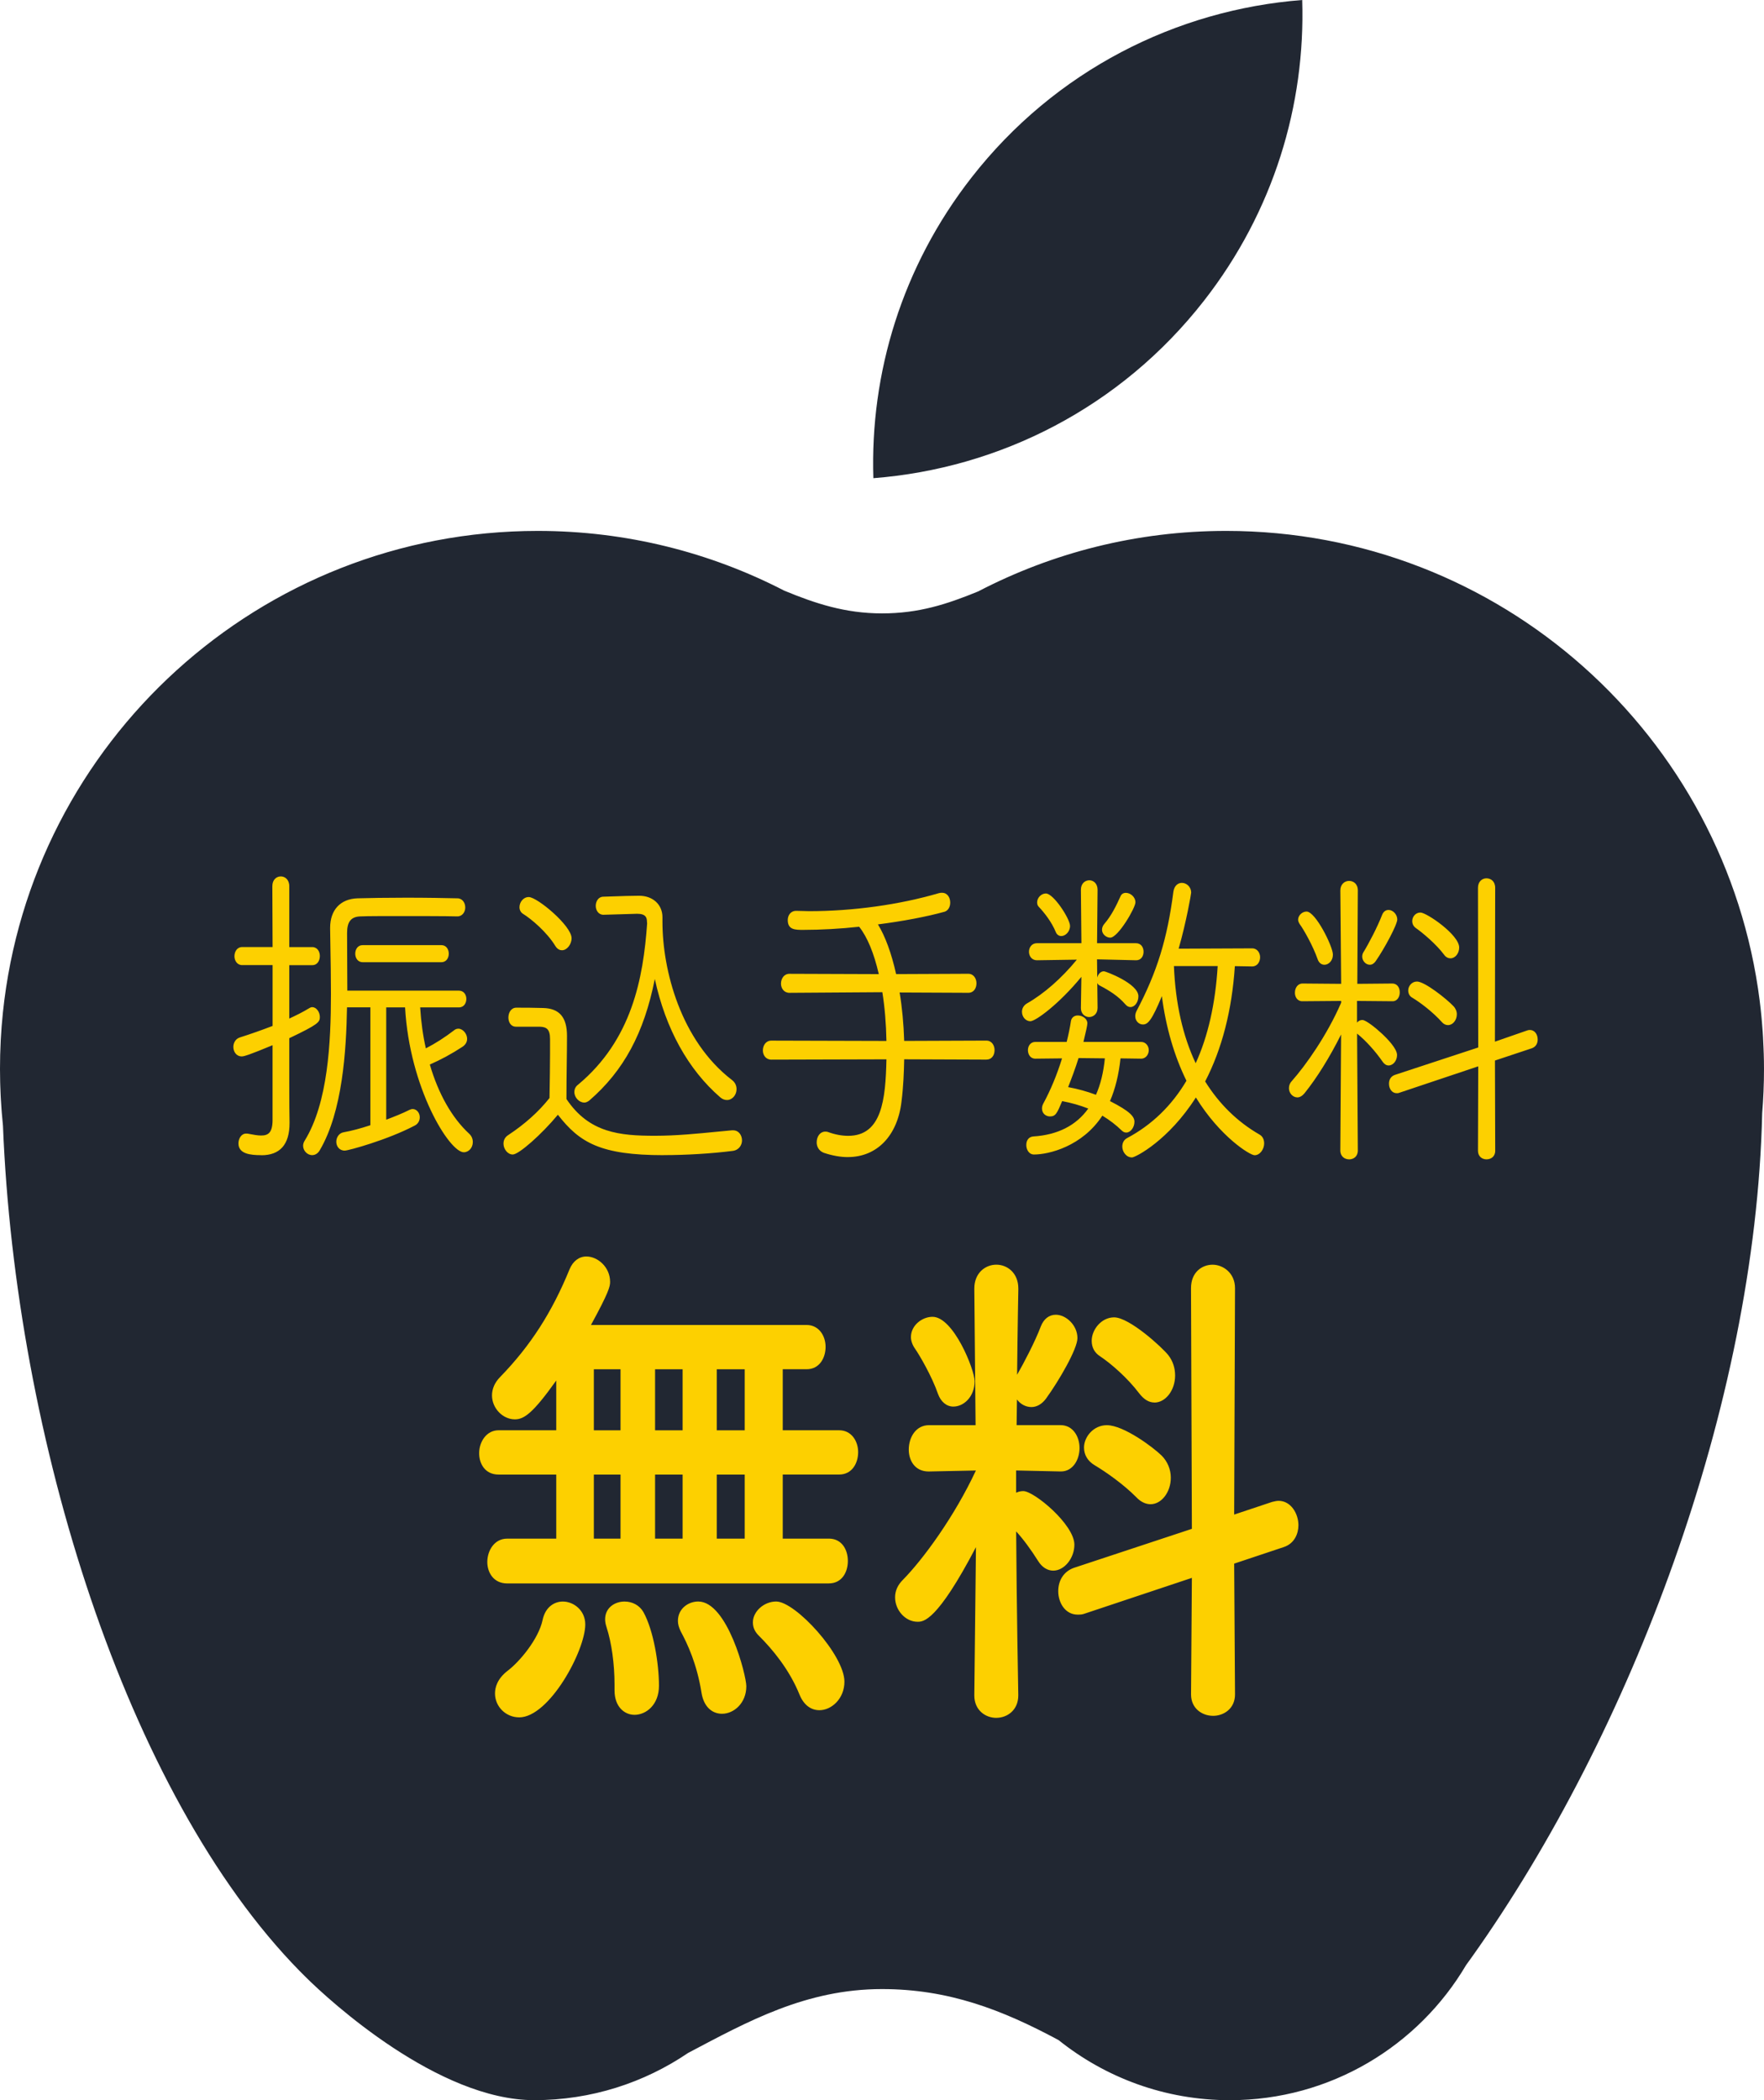 <?xml version="1.0" encoding="UTF-8"?>
<svg id="_レイヤー_2" data-name="レイヤー 2" xmlns="http://www.w3.org/2000/svg" viewBox="0 0 612.24 728.63">
  <defs>
    <style>
      .cls-1 {
        fill: #fdd000;
      }

      .cls-2 {
        fill: #212732;
      }
    </style>
  </defs>
  <g id="_レイヤー_1-2" data-name="レイヤー 1">
    <g>
      <g>
        <path class="cls-2" d="M417.89,104.31c24.15-30.94,35.23-67.92,34.07-104.31-43.62,3.38-85.73,24.38-114.77,61.59-24.15,30.94-35.23,67.92-34.07,104.31,43.62-3.38,85.73-24.38,114.77-61.59Z"/>
        <path class="cls-2" d="M612.14,365.36c-.02-.56-.04-1.11-.06-1.66-.05-1.29-.11-2.58-.18-3.87-.04-.61-.07-1.21-.11-1.81-.09-1.3-.19-2.6-.31-3.9-.05-.52-.09-1.03-.14-1.55-.17-1.77-.36-3.54-.59-5.3v-.04h0c-11.61-91.94-90.09-163.04-185.18-163.04-31.04,0-60.31,7.59-86.06,20.99-10.94,4.48-20.66,7.63-33.4,7.63s-23.17-3.44-33.94-7.9c-25.62-13.23-54.7-20.72-85.52-20.72-96.51,0-175.91,73.24-185.65,167.18h0c-.33,3.17-.58,6.36-.75,9.58v.1c-.08,1.46-.13,2.93-.17,4.4,0,.17-.01.33-.02.5-.04,1.63-.06,3.26-.06,4.9,0,1.53.02,3.06.06,4.58.01.45.03.9.04,1.35.03,1.1.08,2.2.13,3.29.02.48.05.96.08,1.44.06,1.13.14,2.25.22,3.37.03.4.06.79.09,1.19.12,1.5.26,3,.41,4.49,4.31,108.21,42.74,231.88,102.98,293.26.63.64,1.87,1.87,1.87,1.87,8.71,8.71,46.28,42.93,79.54,42.93,19.79,0,38.17-6.05,53.4-16.38,20.61-10.87,40.89-22.16,67.3-22.16,23.11,0,41.7,7.17,61.3,17.71,16.29,13.03,36.93,20.84,59.41,20.84,34.94,0,65.47-18.84,82.03-46.9.69-.96,1.39-1.91,2.07-2.87,54.97-77.34,98.36-191.01,100.68-292.63.21-2.53.36-5.07.47-7.63,0-.13,0-.27.01-.4.04-1.14.08-2.28.11-3.42.03-1.3.04-2.6.04-3.9,0-1.84-.03-3.66-.09-5.49v-.03Z"/>
      </g>
      <g>
        <g>
          <path class="cls-1" d="M95.09,361.87c-8.07,3.36-10.42,4.14-11.17,4.14-1.6,0-2.44-1.34-2.44-2.8,0-1.12.56-2.35,1.88-2.8,4.22-1.34,7.98-2.69,11.73-4.14v-21.94h-11.08c-1.41,0-2.16-1.34-2.16-2.57,0-1.34.75-2.69,2.16-2.69h11.08l-.09-21.61c0-2.02,1.22-2.91,2.44-2.91s2.44.9,2.44,2.91v21.61h8.45c1.5,0,2.16,1.34,2.16,2.58,0,1.34-.66,2.69-2.16,2.69h-8.45v19.82c2.63-1.23,5.26-2.46,7.79-4.03.19-.11.47-.22.66-.22,1.13,0,2.16,1.46,2.16,2.91s0,2.02-10.61,7.05v15.67c0,1.79,0,9.74.09,13.77v.34c0,6.16-2.25,10.64-9.29,10.64-4.98,0-7.42-.9-7.42-3.58,0-1.46.84-2.91,2.16-2.91h.38c1.78.34,3.47.67,4.79.67,2.82,0,4.41-1.23,4.51-5.6v-27ZM129.07,348.99h-9.11c-.28,17.91-2.07,37.39-9.39,49.82-.56,1.01-1.41,1.46-2.16,1.46-1.41,0-2.72-1.23-2.72-2.8,0-.45.19-1.01.47-1.46,7.89-12.76,9.2-32.91,9.2-51.16,0-8.17-.19-16.01-.28-22.73v-.22c0-5.26,2.72-9.52,9.01-9.74,3.85-.11,10.33-.22,16.99-.22s13.42.11,17.65.22c1.5,0,2.25,1.34,2.25,2.69,0,1.23-.75,2.58-2.25,2.58-4.22-.11-12.67-.11-20.28-.11-5.63,0-10.7,0-13.33.11-3.94.11-5.16,2.57-5.16,6.27,0,5.93.09,12.99.09,20.49h39.24c1.41,0,2.07,1.23,2.07,2.35,0,1.23-.66,2.46-2.07,2.46h-13.99c.28,5.04.94,10.3,2.16,15.45,3.57-1.79,6.95-3.92,10.61-6.72.28-.22.66-.34,1.03-.34,1.22,0,2.53,1.46,2.53,3.02,0,.78-.38,1.68-1.41,2.35-3.75,2.46-7.7,4.59-11.64,6.27,2.72,9.52,7.23,18.47,13.89,24.63.84.78,1.13,1.68,1.13,2.58,0,1.57-1.13,3.02-2.63,3.02-4.6,0-18.49-22.28-19.9-50.27h-7.51v40.19c3.29-1.23,6.38-2.46,8.82-3.69.28-.11.56-.22.84-.22,1.13,0,1.97,1.12,1.97,2.35,0,.9-.38,1.9-1.5,2.46-9.39,4.93-22.81,8.62-24.03,8.62-1.6,0-2.44-1.23-2.44-2.58,0-1.23.75-2.58,2.16-2.8,2.53-.45,6.01-1.34,9.67-2.58v-41.76h.02ZM125.88,333.32c-1.41,0-2.07-1.23-2.07-2.46s.66-2.46,2.07-2.46h27.32c1.41,0,2.07,1.23,2.07,2.46s-.66,2.46-2.07,2.46h-27.32Z"/>
          <path class="cls-1" d="M108.42,400.77c-1.75,0-3.22-1.51-3.22-3.3,0-.53.2-1.18.54-1.72,8.09-13.09,9.12-34.08,9.12-50.9,0-5.88-.1-11.7-.19-16.83-.04-2.04-.07-4.01-.09-5.89v-.23c0-6.2,3.55-10.03,9.49-10.24,3.73-.11,10.15-.22,17.01-.22s13.57.12,17.66.22c1.79,0,2.74,1.6,2.74,3.19,0,1.49-.96,3.08-2.75,3.08-4.23-.11-12.75-.11-20.28-.11-5.74,0-10.69,0-13.31.11-3.29.09-4.68,1.82-4.68,5.77,0,2.79.02,5.83.04,9.05.02,3.47.05,7.14.05,10.94h38.74c1.68,0,2.57,1.43,2.57,2.85s-.8,2.96-2.57,2.96h-13.46c.31,5.04.97,9.82,1.97,14.21,3.38-1.74,6.56-3.78,9.96-6.38.35-.28.83-.44,1.34-.44,1.53,0,3.03,1.75,3.03,3.52,0,.64-.21,1.84-1.64,2.77-3.68,2.41-7.48,4.47-11.31,6.14,2.98,10.21,7.69,18.49,13.63,23.98.86.79,1.29,1.78,1.29,2.94,0,1.94-1.4,3.52-3.13,3.52-5,0-18.82-22.25-20.38-50.27h-6.54v38.97c2.59-.98,5.69-2.2,8.1-3.42.35-.14.7-.28,1.07-.28,1.36,0,2.47,1.28,2.47,2.85,0,1.29-.65,2.35-1.78,2.91-9.47,4.97-23.01,8.67-24.25,8.67-1.93,0-2.94-1.55-2.94-3.08,0-1.43.89-3.02,2.58-3.29,2.57-.45,5.93-1.34,9.25-2.44v-40.9h-8.11c-.26,14.98-1.55,36.17-9.45,49.57-.59,1.06-1.56,1.7-2.59,1.7l.02.02ZM141.08,312.43c-6.85,0-13.26.12-16.98.22-5.42.19-8.53,3.56-8.53,9.24v.22c.03,1.87.06,3.84.09,5.88.09,5.14.19,10.96.19,16.84,0,16.95-1.05,38.12-9.27,51.42-.24.38-.39.85-.39,1.19,0,1.22,1.04,2.3,2.22,2.3.66,0,1.3-.45,1.72-1.2,7.87-13.35,9.09-34.69,9.32-49.58v-.49h10.11v42.62l-.34.11c-3.48,1.17-7.03,2.12-9.74,2.59-1.15.18-1.75,1.3-1.75,2.31s.6,2.08,1.94,2.08c1.16,0,14.65-3.76,23.8-8.56,1.08-.54,1.23-1.5,1.23-2.02,0-1-.67-1.85-1.47-1.85-.18,0-.41.09-.65.19-2.62,1.32-5.94,2.61-8.84,3.7l-.68.25v-41.41h8.49l.02.47c1.44,28.57,15.44,49.79,19.4,49.79,1.15,0,2.13-1.16,2.13-2.52,0-.88-.32-1.6-.97-2.21-6.16-5.69-11.01-14.28-14.03-24.86l-.12-.42.41-.17c3.91-1.67,7.8-3.76,11.56-6.23,1.03-.67,1.18-1.5,1.18-1.93,0-1.33-1.14-2.52-2.03-2.52-.28,0-.54.08-.72.23-3.65,2.79-7.05,4.94-10.7,6.77l-.57.28-.15-.62c-1.13-4.78-1.86-10-2.17-15.54l-.03-.53h14.52c1.16,0,1.57-1.06,1.57-1.96,0-.64-.33-1.85-1.57-1.85h-39.74v-.5c0-3.97-.03-7.81-.05-11.43-.02-3.22-.04-6.26-.04-9.06,0-4.45,1.85-6.66,5.65-6.77,2.63-.11,7.59-.11,13.34-.11,7.53,0,16.06,0,20.29.11,1.27,0,1.74-1.24,1.74-2.08,0-1.05-.55-2.19-1.75-2.19-4.09-.11-10.87-.22-17.65-.22v.02ZM90.68,400.77c-3.91,0-7.92-.49-7.92-4.08,0-1.68,1-3.41,2.66-3.41h.38l.43.07c1.63.31,3.17.6,4.36.6,2.41,0,3.92-.85,4.01-5.11v-26.22c-7.83,3.25-9.86,3.89-10.67,3.89-1.93,0-2.94-1.66-2.94-3.3,0-1.16.58-2.72,2.22-3.27,3.87-1.23,7.5-2.51,11.4-4.01v-21.1h-10.58c-1.73,0-2.66-1.58-2.66-3.07,0-1.58.91-3.19,2.66-3.19h10.58l-.09-21.1c0-2.35,1.52-3.41,2.94-3.41s2.94,1.07,2.94,3.41v21.11h7.95c1.83,0,2.66,1.59,2.66,3.08,0,1.59-.82,3.19-2.66,3.19h-7.95v18.53c2.35-1.1,4.75-2.26,7.03-3.67.09-.05.52-.3.92-.3,1.39,0,2.66,1.62,2.66,3.41s-.42,2.52-10.61,7.37v15.36c0,6.37.03,11.13.09,13.76v.35c0,7.39-3.29,11.14-9.79,11.14l-.02-.03ZM85.7,394.26h-.28c-1.02,0-1.66,1.26-1.66,2.42,0,1.85,1.18,3.08,6.92,3.08s8.79-3.32,8.79-10.14v-.34c-.06-2.63-.09-7.39-.09-13.77v-15.99l.29-.13c10.32-4.9,10.32-5.44,10.32-6.6s-.84-2.41-1.66-2.41c-.06,0-.25.06-.4.15-2.55,1.58-5.24,2.84-7.83,4.05l-.71.33v-21.1h8.95c1.22,0,1.66-1.18,1.66-2.19,0-.77-.35-2.08-1.66-2.08h-8.95v-22.11c0-1.78-1.04-2.41-1.94-2.41s-1.94.63-1.94,2.41l.1,22.11h-11.58c-1.09,0-1.66,1.1-1.66,2.19,0,1.01.58,2.07,1.66,2.07h11.58v22.79l-.32.12c-4.04,1.57-7.78,2.89-11.76,4.15-1.12.38-1.53,1.45-1.53,2.32,0,1.14.6,2.3,1.94,2.3.78,0,4.06-1.23,10.98-4.1l.69-.29v27.73c-.09,4.28-1.59,6.1-5.01,6.1-1.28,0-2.86-.3-4.54-.62l-.34-.06-.02.02ZM153.19,333.82h-27.32c-1.76,0-2.57-1.54-2.57-2.96s.8-2.96,2.57-2.96h27.32c1.76,0,2.57,1.54,2.57,2.96s-.8,2.96-2.57,2.96ZM125.88,328.89c-1.16,0-1.57,1.06-1.57,1.96s.41,1.96,1.57,1.96h27.32c1.16,0,1.57-1.06,1.57-1.96s-.41-1.96-1.57-1.96h-27.32Z"/>
        </g>
        <g>
          <path class="cls-1" d="M179.1,355.71c-1.5,0-2.16-1.34-2.16-2.69,0-1.46.75-2.91,2.25-2.91,2.63,0,6.1,0,9.2.11,5.63.11,7.88,3.13,7.88,9.18,0,6.61-.19,13.99-.19,22.05,8.07,12.2,19.24,13.1,31.26,13.1,9.29,0,19.24-1.23,26.75-1.9h.28c1.69,0,2.63,1.46,2.63,3.02,0,1.46-.94,2.91-2.82,3.13-6.1.78-15.02,1.46-23.84,1.46-22.34,0-29.19-4.48-36.7-14.33-5.91,7.28-13.89,14.11-15.68,14.11-1.5,0-2.72-1.68-2.72-3.25,0-1.01.38-1.9,1.41-2.58,5.26-3.47,10.42-7.84,14.55-13.1.09-5.71.19-10.97.19-15.67v-4.93c0-3.58-1.31-4.7-4.04-4.81h-8.26,0ZM193.18,327.94c-3-4.93-8.45-9.52-11.36-11.31-.75-.45-1.03-1.23-1.03-1.9,0-1.46,1.13-3.02,2.72-3.02,2.63,0,14.36,9.63,14.36,13.77,0,1.9-1.41,3.69-2.82,3.69-.66,0-1.31-.34-1.88-1.23h.01ZM209.52,316.86h-.09c-1.41,0-2.16-1.34-2.16-2.58,0-1.34.75-2.69,2.16-2.69,3.66-.11,8.92-.33,12.39-.33,4.69,0,7.6,3.02,7.6,6.94v1.57c0,19.03,7.42,42.32,24.31,55.31,1.03.78,1.41,1.79,1.41,2.8,0,1.68-1.22,3.25-2.82,3.25-.66,0-1.31-.22-1.97-.78-12.58-10.86-19.9-26.53-23.09-43.33-3.29,18.47-9.86,33.03-23.09,44.45-.47.34-.94.56-1.41.56-1.5,0-2.91-1.57-2.91-3.13,0-.78.28-1.57,1.03-2.13,17.93-14.89,22.72-35.15,24.22-56.31,0-.45-.09-.9-.09-1.23-.19-1.68-1.22-2.69-3.75-2.69h-.38l-11.36.34v-.02Z"/>
          <path class="cls-1" d="M230.35,400.77c-21.9,0-29.2-4.33-36.72-14.03-5.63,6.8-13.55,13.8-15.66,13.8-1.84,0-3.22-1.98-3.22-3.75,0-1.28.55-2.29,1.64-2.99,5.78-3.81,10.6-8.14,14.33-12.86l.02-1.2c.08-5.13.17-9.98.17-14.3v-4.93c0-3.5-1.25-4.22-3.56-4.31h-8.24c-1.84,0-2.66-1.6-2.66-3.19,0-1.69.95-3.41,2.75-3.41,2.58,0,6.11,0,9.22.11,5.71.11,8.37,3.19,8.37,9.68,0,3.14-.04,6.46-.09,9.94-.05,3.83-.1,7.79-.1,11.96,7.87,11.79,18.59,12.75,30.76,12.75,7.27,0,14.86-.75,21.56-1.41,1.81-.18,3.54-.35,5.15-.49h.33c2.05,0,3.13,1.77,3.13,3.52,0,1.56-1.02,3.36-3.26,3.63-7.12.91-16.05,1.46-23.9,1.46l-.02.02ZM193.66,385.13l.38.51c9.28,12.17,18.3,14.13,36.31,14.13,7.81,0,16.7-.54,23.78-1.45,1.64-.2,2.38-1.47,2.38-2.64s-.67-2.52-2.13-2.52h-.28c-1.57.14-3.29.31-5.09.49-6.72.66-14.34,1.41-21.66,1.41-12.51,0-23.53-1-31.68-13.32l-.08-.13v-.15c0-4.23.05-8.25.1-12.13.04-3.48.09-6.79.09-9.93,0-5.98-2.21-8.58-7.39-8.68-3.1-.11-6.62-.11-9.19-.11-1.2,0-1.75,1.25-1.75,2.41,0,1.01.43,2.19,1.66,2.19h8.26c3.23.13,4.54,1.67,4.54,5.31v4.93c0,4.33-.08,9.18-.17,14.31l-.03,1.54-.1.13c-3.81,4.85-8.75,9.3-14.67,13.21-.81.53-1.18,1.21-1.18,2.16,0,1.24.99,2.75,2.22,2.75,1.5,0,9.26-6.51,15.29-13.92l.4-.49h-.01ZM202.76,382.52c-1.75,0-3.41-1.77-3.41-3.63,0-1.05.43-1.93,1.23-2.53,18.77-15.59,22.68-37.03,24.02-55.95,0-.19-.03-.41-.05-.61-.02-.21-.04-.41-.04-.58-.12-1.05-.61-2.19-3.25-2.19h-.38l-11.45.34c-1.73,0-2.66-1.58-2.66-3.08,0-1.58.91-3.19,2.66-3.19.94-.03,2-.07,3.12-.1,3.14-.11,6.7-.23,9.27-.23,4.77,0,8.1,3.06,8.1,7.44v1.57c0,16.78,6.32,41.23,24.12,54.91,1.05.79,1.6,1.9,1.6,3.2,0,2.03-1.52,3.75-3.32,3.75-.82,0-1.59-.3-2.3-.9-11.18-9.65-19.01-23.82-22.75-41.1-3.73,18.79-10.81,31.89-22.79,42.22-.65.47-1.21.68-1.73.68v-.02ZM221.25,316.03c2.59,0,4.02,1.05,4.25,3.13,0,.2.02.36.04.53.03.24.05.5.05.76-1.36,19.16-5.32,40.85-24.4,56.7-.57.43-.85,1.01-.85,1.74,0,1.3,1.22,2.63,2.41,2.63.31,0,.68-.15,1.12-.47,12.28-10.6,19.35-24.21,22.89-44.13l.48-2.68.51,2.67c3.46,18.19,11.39,33.08,22.93,43.04.52.45,1.06.66,1.64.66,1.26,0,2.32-1.26,2.32-2.75,0-.98-.41-1.79-1.21-2.4-18.09-13.91-24.51-38.7-24.51-55.7v-1.57c0-3.85-2.85-6.44-7.1-6.44-2.56,0-6.11.12-9.24.23-1.11.04-2.18.08-3.13.1-1.1,0-1.67,1.1-1.67,2.19,0,1.01.58,2.08,1.66,2.08l.09.5v-.5l11.73-.34v.02ZM195.06,329.68c-.63,0-1.54-.25-2.3-1.46h0c-3.02-4.96-8.47-9.47-11.19-11.15-.79-.47-1.27-1.34-1.27-2.33,0-1.7,1.29-3.52,3.22-3.52,2.91,0,14.86,9.94,14.86,14.27,0,2.16-1.61,4.19-3.32,4.19h0ZM193.61,327.68c.42.67.9,1,1.45,1,1.04,0,2.32-1.47,2.32-3.19,0-3.71-11.33-13.27-13.86-13.27-1.31,0-2.22,1.33-2.22,2.52,0,.24.06,1.04.79,1.47,2.81,1.73,8.41,6.37,11.53,11.47h-.01Z"/>
        </g>
        <g>
          <path class="cls-1" d="M313.34,367.02c-.09,4.93-.28,9.96-.94,15.11-1.22,10.41-7.32,18.81-18.12,18.81-2.44,0-5.16-.45-8.17-1.46-1.5-.56-2.16-1.9-2.16-3.13,0-1.68.94-3.25,2.44-3.25.28,0,.56,0,.84.11,2.44.9,4.88,1.34,7.13,1.34,12.11,0,13.52-12.65,13.8-27.54l-40.46.11c-1.6,0-2.44-1.34-2.44-2.69,0-1.46.84-2.91,2.44-2.91l40.46.11c-.09-6.05-.56-12.2-1.5-17.91l-32.67.22c-1.6,0-2.44-1.34-2.44-2.69,0-1.46.84-2.91,2.44-2.91l31.63.11c-1.6-7.17-3.94-13.43-7.23-17.46-7.04.78-13.99,1.12-19.62,1.12-2.82,0-4.88,0-4.88-2.91,0-1.34.75-2.69,2.44-2.69h.09c1.41,0,2.82.11,4.32.11,15.11,0,31.07-2.13,45.25-6.27.38-.11.66-.11.94-.11,1.6,0,2.35,1.46,2.35,2.91,0,1.23-.56,2.35-1.6,2.69-6.01,1.68-14.74,3.36-23.84,4.48,2.72,4.14,5.07,10.41,6.76,18.14l25.44-.11c1.6,0,2.35,1.46,2.35,2.8,0,1.46-.75,2.8-2.35,2.8l-24.41-.11c.94,5.49,1.5,11.42,1.69,17.8l29.01-.11c1.6,0,2.35,1.46,2.35,2.8,0,1.46-.75,2.8-2.35,2.8l-29.01-.11h.02Z"/>
          <path class="cls-1" d="M294.28,401.44c-2.59,0-5.39-.5-8.33-1.48-1.85-.69-2.5-2.31-2.5-3.61,0-2.14,1.26-3.75,2.94-3.75.31,0,.66,0,1.03.15,2.33.85,4.73,1.31,6.95,1.31,11.67,0,13-12.49,13.29-26.54l-39.95.11c-1.93,0-2.94-1.6-2.94-3.19,0-1.7,1.01-3.41,2.94-3.41l39.95.11c-.11-6.05-.59-11.73-1.42-16.91l-32.24.22c-1.93,0-2.94-1.6-2.94-3.19,0-1.69,1.01-3.41,2.94-3.41l31.01.11c-1.69-7.32-3.98-12.85-6.82-16.44-6.42.71-13.3,1.09-19.4,1.09-2.77,0-5.38,0-5.38-3.41,0-1.54.92-3.19,2.94-3.19.79,0,1.49.03,2.2.05.72.03,1.45.06,2.21.06,15.3,0,31.32-2.22,45.11-6.25.44-.13.78-.13,1.08-.13,1.96,0,2.85,1.77,2.85,3.41,0,1.54-.76,2.78-1.94,3.16-6.04,1.69-14.64,3.32-23.15,4.4,2.54,4.13,4.71,10.06,6.31,17.24l25.04-.11c1.87,0,2.85,1.66,2.85,3.3s-.88,3.3-2.85,3.3l-23.82-.11c.86,5.18,1.39,10.82,1.58,16.8l28.52-.11c1.87,0,2.85,1.66,2.85,3.3,0,1.97-1.14,3.3-2.85,3.3l-28.52-.11c-.09,4.61-.28,9.56-.93,14.67-1.39,11.87-8.52,19.25-18.61,19.25h0ZM286.4,393.6c-1.21,0-1.94,1.4-1.94,2.75,0,.96.48,2.16,1.83,2.67,2.81.94,5.51,1.42,7.99,1.42,11.4,0,16.58-9.49,17.62-18.37.67-5.26.85-10.35.94-15.06v-.49l29.51.11c1.36,0,1.84-1.19,1.84-2.3s-.58-2.3-1.85-2.3l-29.49.11v-.49c-.2-6.34-.77-12.3-1.7-17.73l-.1-.59,25,.12c1.36,0,1.84-1.19,1.84-2.3s-.58-2.3-1.85-2.3l-25.84.11-.09-.4c-1.67-7.64-3.98-13.85-6.69-17.97l-.44-.67.8-.1c8.72-1.07,17.6-2.74,23.77-4.46.74-.24,1.23-1.11,1.23-2.21,0-.9-.39-2.41-1.85-2.41-.26,0-.49,0-.8.09-13.88,4.06-30,6.29-45.39,6.29-.77,0-1.51-.03-2.25-.06-.7-.03-1.38-.05-2.07-.05-1.53,0-2.04,1.18-2.04,2.19,0,2.31,1.34,2.41,4.38,2.41,6.15,0,13.1-.4,19.56-1.12l.27-.03.17.21c3.1,3.8,5.56,9.75,7.33,17.67l.14.61-32.26-.11c-1.27,0-1.94,1.21-1.94,2.41,0,1.05.61,2.19,1.94,2.19l33.09-.23.07.42c.9,5.48,1.41,11.53,1.51,17.99v.51l-40.96-.11c-1.27,0-1.94,1.21-1.94,2.41,0,1.05.61,2.19,1.94,2.19l40.97-.11v.51c-.29,14.77-1.59,28.03-14.31,28.03-2.33,0-4.86-.48-7.31-1.37-.2-.08-.42-.08-.67-.08h.04Z"/>
        </g>
        <g>
          <path class="cls-1" d="M380.26,332.31v.45l.19,16.9c0,1.79-1.22,2.69-2.44,2.69-1.13,0-2.35-.9-2.35-2.58v-.11l.19-12.2c-8.26,10.41-16.71,16.35-18.21,16.35-1.41,0-2.44-1.34-2.44-2.8,0-.9.47-1.9,1.5-2.46,6.1-3.47,12.48-9.07,18.12-16.12l-14.93.22c-1.5,0-2.25-1.23-2.25-2.46s.75-2.46,2.25-2.46h15.96l-.19-19.03c0-1.9,1.22-2.8,2.44-2.8,1.13,0,2.35.9,2.35,2.8l-.19,19.03h13.99c1.5,0,2.16,1.23,2.16,2.46s-.66,2.46-2.07,2.46l-14.08-.34h0ZM388.43,366.68c-.56,5.71-1.78,10.97-3.85,15.56,7.79,3.92,8.64,5.6,8.64,6.94,0,1.68-1.13,3.25-2.35,3.25-.47,0-.84-.22-1.22-.56-2.16-2.13-4.6-3.92-7.23-5.49-7.42,11.76-19.9,13.66-23.56,13.66-1.41,0-2.16-1.46-2.16-2.8,0-1.23.56-2.35,1.97-2.46,8.82-.56,15.49-4.03,19.81-10.41-3-1.23-6.38-2.24-10.14-2.91-1.88,4.48-2.25,5.37-3.94,5.37-1.13,0-2.25-.78-2.25-2.24,0-.45.09-.9.38-1.46,2.63-4.81,4.97-10.52,6.76-16.46l-9.95.11c-1.41,0-2.07-1.23-2.07-2.46,0-1.12.66-2.35,2.07-2.35h11.26c.66-2.58,1.22-5.26,1.6-7.72.19-1.01,1.03-1.46,1.88-1.46,1.31,0,2.82.9,2.82,2.24,0,.11,0,.9-1.5,6.94h20.65c1.41,0,2.16,1.23,2.16,2.35,0,1.23-.75,2.46-2.16,2.46l-7.6-.11h-.02ZM366.93,323.24c-1.5-3.69-4.13-6.94-6.01-8.96-.38-.34-.47-.78-.47-1.23,0-1.34,1.22-2.58,2.53-2.58,2.35,0,7.89,8.62,7.89,10.75,0,1.79-1.41,3.02-2.54,3.02-.56,0-1.13-.34-1.41-1.01h.01ZM376.7,366.57h-2.72c-1.13,3.69-2.54,7.39-3.94,10.97,3.85.67,7.42,1.68,10.61,2.91,1.78-3.81,2.91-8.4,3.38-13.77l-7.32-.11h-.01ZM390.97,348.1c-2.53-2.91-5.54-4.81-9.2-6.72-.38-.22-.56-.67-.56-1.23,0-1.23.75-2.69,1.97-2.69.19,0,11.45,4.14,11.45,8.17,0,1.68-1.03,3.25-2.25,3.25-.47,0-.94-.22-1.41-.78ZM382.99,322.57c0-.56.19-1.12.66-1.68,2.63-3.02,4.41-6.83,5.73-9.74.28-.67.84-.9,1.41-.9,1.31,0,2.82,1.23,2.82,2.8,0,1.68-5.91,11.75-8.26,11.75-1.13,0-2.35-1.01-2.35-2.24h0ZM428.14,334.66c-.94,15-4.32,28.88-10.42,40.53,4.69,7.61,10.98,14.11,19.15,18.81,1.03.56,1.41,1.57,1.41,2.69,0,1.68-1.22,3.58-2.82,3.58-1.22,0-11.92-6.38-20.37-20.49-9.29,15-21.03,21.27-22.25,21.27-1.6,0-2.82-1.68-2.82-3.25,0-1.01.38-2.02,1.5-2.58,9.01-4.81,15.86-11.75,20.84-20.26-4.98-9.96-7.7-20.94-8.82-31.35-3.85,9.52-5.26,11.31-6.85,11.31-1.13,0-2.16-1.01-2.16-2.35,0-.45.09-1.01.38-1.57,6.85-12.99,10.7-24.74,12.86-41.65.28-1.79,1.31-2.58,2.44-2.58,1.31,0,2.72,1.12,2.72,2.91,0,.33-1.69,10.3-4.51,19.93l26.19-.11c1.5,0,2.25,1.34,2.25,2.58,0,1.34-.75,2.69-2.25,2.69l-6.48-.11h.01ZM406.92,334.66c.47,12.99,3,25.08,8.07,35.38,4.88-10.19,7.42-22.28,8.17-35.38h-16.24Z"/>
          <path class="cls-1" d="M392.84,401.55c-1.95,0-3.32-1.97-3.32-3.75,0-1.38.63-2.45,1.78-3.02,8.5-4.54,15.4-11.22,20.49-19.83-4.24-8.57-7.17-18.68-8.53-29.35-3.49,8.41-4.85,9.83-6.58,9.83-1.47,0-2.66-1.28-2.66-2.85,0-.43.07-1.09.43-1.79,7.13-13.52,10.72-25.15,12.81-41.48.35-2.22,1.75-3.01,2.94-3.01,1.55,0,3.22,1.3,3.22,3.41,0,.39-1.66,10.08-4.34,19.42l25.52-.11c1.79,0,2.75,1.58,2.75,3.08,0,1.58-.95,3.19-2.75,3.19l-6.01-.1c-1.01,15.31-4.48,28.77-10.31,40,4.87,7.82,11.2,14.01,18.82,18.4,1.08.59,1.66,1.67,1.66,3.12,0,1.93-1.42,4.08-3.32,4.08-1.63,0-12.02-6.45-20.38-20.04-9.41,14.81-20.93,20.82-22.24,20.82l.02-.02ZM403.83,341.58l.21,1.98c1.23,11.36,4.26,22.15,8.77,31.18l.12.24-.14.23c-5.2,8.89-12.28,15.77-21.04,20.45-.83.41-1.24,1.13-1.24,2.13,0,1.3.99,2.75,2.32,2.75,1.3-.08,12.8-6.48,21.82-21.03l.43-.7.42.7c8.37,13.98,18.78,20.16,19.95,20.24,1.28,0,2.31-1.69,2.31-3.08,0-1.08-.39-1.83-1.15-2.25-7.86-4.52-14.36-10.91-19.34-18.99l-.15-.24.13-.25c5.91-11.27,9.39-24.84,10.36-40.33l.03-.48,6.96.12c1.2,0,1.74-1.13,1.74-2.19,0-.83-.47-2.08-1.75-2.08l-26.86.12.19-.64c2.7-9.23,4.44-19.14,4.49-19.81,0-1.47-1.15-2.39-2.22-2.39s-1.73.78-1.95,2.15c-2.1,16.45-5.72,28.18-12.91,41.8-.26.52-.32,1.01-.32,1.33,0,1.11.86,1.85,1.66,1.85,1.26,0,2.65-1.75,6.39-10.99l.75-1.85.02.03ZM358.86,400.54c-1.73,0-2.66-1.7-2.66-3.3,0-1.71.93-2.84,2.43-2.96,8.45-.54,14.87-3.79,19.08-9.68-2.84-1.12-5.88-1.98-9.06-2.58-1.79,4.28-2.28,5.31-4.25,5.31-1.33,0-2.75-.96-2.75-2.74,0-.57.13-1.09.43-1.68,2.53-4.64,4.78-10.06,6.53-15.72l-9.27.1c-1.77,0-2.57-1.54-2.57-2.96s.88-2.85,2.57-2.85h10.88c.63-2.52,1.15-5.04,1.49-7.3.21-1.15,1.14-1.88,2.37-1.88,1.6,0,3.32,1.1,3.32,2.74,0,.58-.48,2.86-1.36,6.44h20.01c1.66,0,2.66,1.45,2.66,2.85s-.93,2.96-2.66,2.96l-7.15-.1c-.59,5.62-1.82,10.61-3.65,14.82,7.05,3.59,8.49,5.41,8.49,7.17,0,1.96-1.36,3.75-2.85,3.75-.7,0-1.2-.37-1.55-.69-1.92-1.89-4.13-3.59-6.74-5.18-6.96,10.65-18.52,13.48-23.72,13.48h-.02ZM368.04,380.9l.39.07c3.61.65,7.06,1.64,10.24,2.94l.57.23-.34.51c-4.39,6.48-11.18,10.06-20.19,10.63-1.31.1-1.5,1.28-1.5,1.96,0,1.11.58,2.3,1.66,2.3,5.07,0,16.44-2.81,23.14-13.43l.26-.41.42.25c2.86,1.71,5.26,3.53,7.32,5.56.33.29.58.42.87.42.93,0,1.85-1.36,1.85-2.75,0-1.19-1.01-2.8-8.36-6.49l-.43-.21.2-.44c1.94-4.32,3.22-9.5,3.81-15.41l.05-.46,8.06.12c1.08,0,1.65-.99,1.65-1.96,0-.9-.58-1.85-1.66-1.85h-21.29l.15-.62c1.42-5.7,1.49-6.68,1.49-6.82,0-1-1.22-1.74-2.32-1.74-.28,0-1.21.08-1.39,1.05-.36,2.39-.92,5.08-1.6,7.76l-.1.38h-11.65c-1.24,0-1.57,1.21-1.57,1.85,0,.91.41,1.96,1.57,1.96l10.62-.12-.2.65c-1.79,5.97-4.14,11.69-6.8,16.55-.22.43-.31.8-.31,1.22,0,1.2.91,1.74,1.75,1.74,1.31,0,1.6-.57,3.48-5.07l.15-.37h.01ZM380.9,381.08l-.43-.17c-3.3-1.27-6.83-2.24-10.51-2.88l-.6-.1.22-.57c1.29-3.28,2.76-7.09,3.93-10.93l.11-.35h3.1l7.86.12-.05.53c-.47,5.41-1.62,10.1-3.42,13.94l-.2.42h-.01ZM370.72,377.16c3.37.62,6.61,1.52,9.66,2.66,1.58-3.53,2.62-7.78,3.09-12.64l-9.13-.1c-1.09,3.54-2.42,7.03-3.62,10.09h0ZM415,371.18l-.45-.92c-4.9-9.95-7.63-21.92-8.12-35.58l-.02-.52h17.29l-.03.53c-.8,13.88-3.56,25.85-8.21,35.57l-.45.93h-.01ZM407.44,335.16c.52,12.87,3.06,24.21,7.55,33.71,4.27-9.3,6.84-20.63,7.64-33.71h-15.19ZM357.64,354.31c-1.62,0-2.94-1.48-2.94-3.3,0-1.2.68-2.31,1.76-2.9,5.88-3.35,12-8.71,17.29-15.17l-13.86.21c-1.82,0-2.76-1.49-2.76-2.96s.95-2.96,2.75-2.96h15.45l-.18-18.53c0-2.27,1.52-3.3,2.94-3.3s2.85,1.13,2.85,3.3l-.18,18.53h13.48c1.84,0,2.66,1.49,2.66,2.96s-.8,2.96-2.57,2.96l-13.58-.32.07,6.32c.31-1.17,1.15-2.18,2.34-2.18.53,0,11.95,4.22,11.95,8.67,0,2.03-1.26,3.75-2.75,3.75-.65,0-1.25-.32-1.79-.96-2.5-2.87-5.43-4.71-9.05-6.6-.31-.19-.54-.46-.68-.81l.1,8.64c0,2.1-1.48,3.19-2.94,3.19-1.38,0-2.85-1.08-2.85-3.08v-.11l.17-10.76c-7.75,9.44-15.88,15.4-17.69,15.4h.01ZM375.87,331.91l-.66.83c-5.53,6.92-12.01,12.69-18.26,16.24-.92.5-1.25,1.38-1.25,2.03,0,1.11.78,2.3,1.94,2.3,1.25,0,9.55-5.73,17.82-16.16l.91-1.15-.21,13.78c0,1.35.95,2.08,1.85,2.08.97,0,1.94-.68,1.94-2.19l-.19-17.86,14.59.35c1.14,0,1.55-1.06,1.55-1.96,0-.33-.08-1.96-1.66-1.96h-14.49l.19-19.54c0-1.57-.96-2.29-1.85-2.29-.97,0-1.94.71-1.94,2.3l.19,19.53h-16.46c-1.21,0-1.75.99-1.75,1.96s.54,1.96,1.75,1.96l15.98-.24h0ZM383.12,337.96c-.84.05-1.42,1.17-1.42,2.19,0,.23.04.64.32.8,3.2,1.66,6.56,3.65,9.32,6.82h0c.34.41.68.61,1.03.61.9,0,1.75-1.33,1.75-2.75,0-3.27-9.5-7.24-11.01-7.67h0ZM385.33,325.31c-1.34,0-2.85-1.17-2.85-2.74,0-.71.26-1.39.77-2,2.51-2.89,4.24-6.49,5.65-9.62.32-.76.98-1.19,1.86-1.19,1.57,0,3.32,1.41,3.32,3.3s-6.01,12.25-8.76,12.25h.01ZM390.78,310.76c-.47,0-.78.19-.95.59-1.45,3.22-3.21,6.89-5.81,9.88-.36.43-.53.87-.53,1.35,0,.96,1.01,1.74,1.85,1.74,1.92,0,7.76-9.7,7.76-11.25,0-1.27-1.27-2.3-2.32-2.3h0ZM368.34,324.75c-.81,0-1.53-.5-1.87-1.31h0c-1.47-3.62-4.02-6.79-5.91-8.81-.39-.35-.6-.88-.6-1.57,0-1.61,1.45-3.08,3.03-3.08,2.69,0,8.39,8.81,8.39,11.25,0,2.02-1.6,3.52-3.04,3.52h0ZM367.4,323.05c.18.44.54.7.95.7.83,0,2.04-.98,2.04-2.52,0-2.63-5.84-10.25-7.39-10.25-1.05,0-2.03,1.01-2.03,2.08,0,.41.09.67.3.86,1.97,2.12,4.61,5.39,6.14,9.14h-.01Z"/>
        </g>
        <g>
          <path class="cls-1" d="M465.97,356.72c-4.04,8.4-8.82,16.34-13.61,22.28-.66.78-1.41,1.23-2.07,1.23-1.31,0-2.44-1.23-2.44-2.69,0-.67.19-1.46.84-2.13,5.26-5.93,12.58-16.57,17.27-27.43v-1.23l-13.99.11c-1.41,0-2.07-1.23-2.07-2.46,0-1.34.75-2.69,2.16-2.69l13.89.11-.28-32.91c0-1.9,1.31-2.8,2.53-2.8,1.31,0,2.54.9,2.54,2.8,0,0-.09,19.59-.19,32.91l12.67-.11c1.41,0,2.07,1.23,2.07,2.58,0,1.23-.66,2.57-1.97,2.57l-12.86-.11v6.94c0,4.14.28,45.45.28,45.45,0,1.79-1.22,2.58-2.54,2.58-1.22,0-2.53-.78-2.53-2.58l.28-42.43h.02ZM457.8,332.65c-1.69-4.81-4.88-10.41-6.29-12.32-.28-.45-.47-.9-.47-1.23,0-1.23,1.22-2.35,2.44-2.35,2.63,0,8.64,11.64,8.64,14.44,0,1.79-1.22,3.02-2.44,3.02-.75,0-1.5-.45-1.88-1.57h0ZM480.33,368.14c-2.63-3.81-6.01-7.5-8.92-9.85-.47-.45-.66-.9-.66-1.46,0-1.23.84-2.46,2.06-2.46,1.69,0,11.55,8.29,11.55,11.64,0,1.68-1.13,3.13-2.44,3.13-.56,0-1.13-.34-1.6-1.01h0ZM475.45,334.21c-1.13,0-2.16-1.12-2.16-2.35,0-.34.09-.78.28-1.12,1.88-3.02,4.98-8.96,6.57-13.1.38-1.01,1.03-1.46,1.78-1.46,1.22,0,2.54,1.34,2.54,2.8,0,1.57-4.22,9.63-7.42,14.22-.47.67-1.03,1.01-1.6,1.01h0ZM513.56,369.25l-28.07,9.4c-.28.11-.47.11-.75.11-1.31,0-2.16-1.34-2.16-2.8,0-1.12.47-2.13,1.69-2.58l29.29-9.63-.09-55.75c0-1.9,1.22-2.8,2.44-2.8,1.31,0,2.53.9,2.53,2.8l-.09,54.07,11.92-4.14c.28-.11.47-.11.75-.11,1.31,0,2.16,1.34,2.16,2.8,0,1.12-.47,2.13-1.69,2.58l-13.14,4.37.09,31.68c0,1.68-1.22,2.46-2.53,2.46-1.22,0-2.44-.78-2.44-2.46l.09-30h0ZM500.79,354.25c-3-3.36-7.32-6.72-10.33-8.51-.84-.45-1.22-1.23-1.22-2.13,0-1.23,1.03-2.58,2.54-2.58,2.35,0,9.67,5.6,12.3,8.4.75.78,1.03,1.68,1.03,2.46,0,1.79-1.22,3.25-2.53,3.25-.56,0-1.22-.22-1.78-.9h-.01ZM501.64,330.97c-2.82-3.81-7.7-7.84-9.95-9.4-.75-.56-1.03-1.23-1.03-2.01,0-1.23.94-2.46,2.35-2.46,1.88,0,12.95,7.61,12.95,11.64,0,1.79-1.22,3.25-2.53,3.25-.56,0-1.22-.22-1.78-1.01h-.01Z"/>
          <path class="cls-1" d="M515.91,402.22c-1.42,0-2.94-.93-2.94-2.96l.09-29.31-27.41,9.18c-.34.14-.61.14-.91.14-1.52,0-2.66-1.42-2.66-3.3,0-1.49.72-2.57,2.02-3.04l28.96-9.52-.09-55.39c0-2.27,1.52-3.3,2.94-3.3,1.51,0,3.03,1.02,3.03,3.3l-.09,53.37,11.26-3.91c.35-.14.61-.14.92-.14,1.52,0,2.66,1.42,2.66,3.3,0,1.49-.72,2.57-2.02,3.04l-12.81,4.26.09,31.32c0,2.05-1.52,2.96-3.03,2.96h-.01ZM514.06,368.56l-.1,30.7c0,1.45,1.05,1.96,1.94,1.96.98,0,2.03-.52,2.03-1.96l-.09-32.04,13.49-4.48c.89-.33,1.35-1.04,1.35-2.1,0-1.13-.62-2.3-1.66-2.3-.26,0-.37,0-.57.08l-12.61,4.38.09-54.78c0-1.69-1.05-2.3-2.03-2.3s-1.94.71-1.94,2.3l.1,56.11-29.63,9.74c-.89.33-1.35,1.04-1.35,2.1,0,1.13.62,2.3,1.66,2.3.26,0,.37,0,.57-.08l28.76-9.64h-.01ZM468.22,402.22c-1.46,0-3.03-.96-3.03-3.08l.27-40.24c-3.94,7.89-8.41,15.08-12.71,20.41-.77.92-1.64,1.42-2.45,1.42-1.59,0-2.94-1.46-2.94-3.19,0-.96.34-1.82.99-2.48,4.83-5.45,12.21-15.84,17.13-27.18v-.62l-13.48.11c-1.77,0-2.57-1.54-2.57-2.96,0-1.58.91-3.19,2.66-3.19l13.39.11-.28-32.41c0-2.17,1.53-3.3,3.03-3.3s3.04,1.02,3.04,3.3c0,0-.09,19.1-.18,32.41l12.16-.11c1.54,0,2.57,1.24,2.57,3.08,0,1.53-.85,3.07-2.47,3.07l-12.36-.11v7.52c.44-.54,1.07-.91,1.84-.91,1.25,0,4.72,2.81,6.75,4.7,1.98,1.84,5.3,5.26,5.3,7.45,0,1.97-1.35,3.63-2.94,3.63-.74,0-1.46-.43-2.01-1.22h0c-2.56-3.71-5.86-7.36-8.82-9.75-.04-.03-.07-.07-.1-.1.07,11.93.26,40.23.26,40.57,0,2.13-1.52,3.08-3.04,3.08h0ZM466.48,354.49l-.3,44.66c0,1.53,1.1,2.07,2.03,2.07.48,0,2.04-.15,2.04-2.08,0-.41-.28-41.36-.28-45.45v-7.44l13.36.12c1.08,0,1.47-1.24,1.47-2.07,0-.35-.08-2.08-1.57-2.08l-13.18.12v-.51c.1-13.32.19-32.91.19-32.91,0-1.69-1.05-2.3-2.04-2.3s-2.03.72-2.03,2.3l.29,33.42-14.4-.12c-1.08,0-1.66,1.1-1.66,2.19,0,.91.41,1.96,1.57,1.96l14.49-.12-.04,1.93c-4.96,11.49-12.45,22.03-17.36,27.56-.48.49-.72,1.09-.72,1.79,0,1.17.91,2.19,1.94,2.19.5,0,1.13-.39,1.68-1.05,4.6-5.7,9.41-13.58,13.54-22.17l.96-2.01h.02ZM480.74,367.85c.36.51.78.79,1.19.79,1.03,0,1.94-1.23,1.94-2.63,0-3.17-9.84-11.14-11.05-11.14-.94,0-1.56,1.01-1.56,1.96,0,.44.15.75.5,1.09,3,2.42,6.37,6.14,8.98,9.93h0ZM502.58,355.65c-.81,0-1.58-.38-2.16-1.07-3.06-3.42-7.43-6.75-10.2-8.41-.94-.5-1.46-1.41-1.46-2.56,0-1.49,1.22-3.08,3.04-3.08,2.67,0,10.26,6,12.66,8.55.75.78,1.17,1.78,1.17,2.81,0,2.03-1.39,3.75-3.03,3.75h-.02ZM491.78,341.54c-1.2,0-2.04,1.09-2.04,2.08,0,.54.17,1.27.96,1.69,2.95,1.76,7.32,5.1,10.46,8.62h0c.5.6,1.04.73,1.4.73.96,0,2.03-1.13,2.03-2.75,0-.54-.16-1.35-.89-2.12-2.71-2.88-9.9-8.24-11.94-8.24h.02ZM475.45,334.71c-1.42,0-2.66-1.33-2.66-2.85,0-.36.09-.91.34-1.36,1.93-3.11,4.97-8.96,6.54-13.03.58-1.54,1.66-1.78,2.25-1.78,1.56,0,3.04,1.6,3.04,3.3,0,1.79-4.41,10.04-7.51,14.5-.55.79-1.26,1.22-2.01,1.22h0ZM481.93,316.69c-.59,0-1.04.38-1.31,1.13-1.59,4.13-4.67,10.06-6.62,13.19-.14.25-.21.61-.21.86,0,.95.81,1.85,1.66,1.85.41,0,.83-.28,1.19-.79,3.33-4.78,7.33-12.62,7.33-13.93,0-1.22-1.14-2.3-2.04-2.3h0ZM459.68,334.71c-1.07,0-1.95-.71-2.35-1.9-1.68-4.78-4.89-10.39-6.22-12.18-.27-.43-.57-1.01-.57-1.53,0-1.49,1.4-2.85,2.94-2.85,3.14,0,9.14,12.14,9.14,14.94,0,2.18-1.53,3.52-2.94,3.52h0ZM453.48,317.25c-.98,0-1.94.92-1.94,1.85,0,.08.03.39.39.96,1.53,2.06,4.68,7.7,6.34,12.42h0c.27.8.76,1.23,1.4,1.23.94,0,1.94-1.01,1.94-2.52,0-2.91-6.04-13.94-8.14-13.94h.01ZM503.42,332.47c-.6,0-1.47-.21-2.19-1.21-2.72-3.67-7.47-7.65-9.83-9.29-.84-.63-1.25-1.42-1.25-2.42,0-1.42,1.09-2.96,2.85-2.96,2.11,0,13.45,7.7,13.45,12.14,0,2.03-1.39,3.75-3.03,3.75h0ZM493,317.58c-1.14,0-1.85,1.02-1.85,1.96,0,.69.26,1.19.83,1.61,2.4,1.67,7.26,5.74,10.05,9.51h0c.39.54.84.81,1.38.81.96,0,2.03-1.13,2.03-2.75,0-3.74-10.84-11.14-12.45-11.14h.01Z"/>
        </g>
      </g>
      <g>
        <g>
          <path class="cls-1" d="M176.02,548.85c-4.31,0-6.39-3.37-6.39-6.92s2.23-7.62,6.39-7.62h17.54v-23.23h-20.52c-4.31,0-6.24-3.37-6.24-6.92s2.23-7.45,6.24-7.45h20.52v-19.33c-8.62,12.24-11.75,14.54-14.87,14.54-3.87,0-7.43-3.55-7.43-7.8,0-1.95.74-4.08,2.68-6.03,10.85-11.17,18.14-22.7,24.23-37.59,1.19-2.84,3.27-4.08,5.35-4.08,3.72,0,7.73,3.55,7.73,8.33,0,1.6-.74,4.08-6.99,15.43h75.67c4.01,0,6.1,3.55,6.1,7.09,0,3.72-2.08,7.27-6.1,7.27h-8.77v22.17h20.07c4.01,0,6.1,3.55,6.1,7.09,0,3.72-2.08,7.27-6.1,7.27h-20.07v23.23h16.5c4.16,0,6.1,3.55,6.1,7.27s-1.93,7.27-6.1,7.27h-111.65.01ZM172.3,587.51c0-2.48,1.19-5.14,4.16-7.45,4.01-3.01,10.85-10.99,12.34-17.91.89-4.26,3.72-6.03,6.54-6.03,3.57,0,7.28,2.84,7.28,7.45,0,9.4-12.49,31.74-22.45,31.74-4.46,0-7.88-3.55-7.88-7.8h0ZM215.86,474.56h-10.26v22.17h10.26v-22.17ZM215.86,511.08h-10.26v23.23h10.26v-23.23ZM220.18,594.43c-3.27,0-6.39-2.66-6.39-7.98v-1.95c0-7.45-1.04-14.72-2.83-20.21-.3-.89-.45-1.77-.45-2.48,0-3.72,3.12-5.67,6.24-5.67,2.38,0,4.76,1.06,6.09,3.37,3.27,5.85,5.35,17.02,5.35,25.36,0,6.21-4.16,9.58-8.03,9.58l.02-.02ZM237.42,474.56h-10.56v22.17h10.56v-22.17ZM237.42,511.08h-10.56v23.23h10.56v-23.23ZM250.65,594.07c-3.12,0-5.95-2.13-6.69-6.92-1.49-9.22-4.31-15.96-7.28-21.46-.59-1.24-.89-2.31-.89-3.37,0-3.72,3.12-6.21,6.54-6.21,9.51,0,16.2,24.83,16.2,28.9,0,5.67-4.16,9.04-7.88,9.04v.02ZM258.98,474.56h-10.7v22.17h10.7v-22.17ZM258.98,511.08h-10.7v23.23h10.7v-23.23ZM284.4,592.83c-2.53,0-4.91-1.42-6.39-4.96-3.27-8.16-8.77-15.25-14.12-20.57-1.49-1.42-2.08-2.84-2.08-4.43,0-3.55,3.72-6.74,7.58-6.74,6.24,0,23.19,18.09,23.19,27.31,0,5.5-4.16,9.4-8.18,9.4h0Z"/>
          <path class="cls-1" d="M180.18,595.81c-4.62,0-8.38-3.72-8.38-8.3,0-2.04.76-5.05,4.36-7.84,4.19-3.15,10.74-11.01,12.16-17.62.99-4.73,4.28-6.42,7.03-6.42,3.74,0,7.78,3.04,7.78,7.95,0,9.11-12.5,32.24-22.95,32.24h0ZM195.35,556.62c-3.05,0-5.31,2.11-6.05,5.63-1.47,6.85-8.22,14.97-12.53,18.21-2.59,2.01-3.96,4.45-3.96,7.05,0,4.03,3.31,7.3,7.38,7.3s9.64-4.53,14.54-12.12c4.36-6.75,7.41-14.62,7.41-19.12s-3.45-6.95-6.78-6.95h-.01ZM220.18,594.93c-3.32,0-6.89-2.65-6.89-8.48v-1.95c0-7.26-1.02-14.58-2.8-20.06-.3-.9-.47-1.84-.47-2.64,0-4.05,3.39-6.17,6.74-6.17,2.77,0,5.21,1.35,6.53,3.62,3.52,6.3,5.42,17.89,5.42,25.61,0,6.54-4.39,10.08-8.53,10.08h0ZM216.76,556.62c-2.85,0-5.74,1.78-5.74,5.17,0,.68.15,1.53.42,2.32,1.81,5.58,2.85,13.01,2.85,20.37v1.95c0,5.17,2.96,7.48,5.89,7.48,3.65,0,7.53-3.18,7.53-9.08,0-8.92-2.27-19.72-5.29-25.11-1.15-1.98-3.21-3.11-5.66-3.11h0ZM250.65,594.57c-3.78,0-6.47-2.74-7.18-7.34-1.63-10.12-4.91-17-7.23-21.29-.65-1.36-.95-2.5-.95-3.61,0-4.2,3.58-6.71,7.04-6.71,10.16,0,16.7,25.6,16.7,29.4,0,5.89-4.35,9.54-8.38,9.54h0ZM242.33,556.62c-2.97,0-6.04,2.13-6.04,5.71,0,.95.27,1.95.84,3.15,2.35,4.33,5.67,11.32,7.33,21.59.63,4.07,2.95,6.49,6.2,6.49,3.55,0,7.38-3.27,7.38-8.54,0-4.41-6.9-28.4-15.7-28.4h0ZM284.4,593.33c-3,0-5.43-1.87-6.85-5.27-3.57-8.9-9.59-16.01-14.01-20.41-1.52-1.45-2.23-2.97-2.23-4.79,0-3.79,3.85-7.24,8.08-7.24,6.69,0,23.69,18.54,23.69,27.81,0,5.92-4.49,9.9-8.68,9.9h0ZM269.38,556.62c-3.64,0-7.08,3.03-7.08,6.24,0,1.54.59,2.8,1.93,4.07,4.5,4.47,10.61,11.69,14.24,20.74,1.27,3.04,3.33,4.65,5.93,4.65,3.71,0,7.68-3.58,7.68-8.9,0-8.72-16.53-26.81-22.69-26.81h-.01ZM287.67,549.35h-111.65c-4.74,0-6.89-3.84-6.89-7.42,0-3.94,2.42-8.12,6.89-8.12h17.04v-22.23h-20.02c-4.66,0-6.74-3.72-6.74-7.42,0-3.91,2.52-7.95,6.74-7.95h20.02v-17.26c-8.15,11.42-11.18,13.47-14.37,13.47-4.23,0-7.93-3.88-7.93-8.3,0-2.31.98-4.52,2.82-6.38,10.52-10.83,17.97-22.38,24.12-37.43,1.17-2.79,3.29-4.39,5.82-4.39,3.89,0,8.23,3.63,8.23,8.83,0,1.58-.5,3.71-6.64,14.93h74.83c4.33,0,6.6,3.82,6.6,7.59s-2.06,7.77-6.6,7.77h-8.27v21.17h19.57c4.33,0,6.6,3.82,6.6,7.59s-2.06,7.77-6.6,7.77h-19.57v22.23h16c4.56,0,6.6,3.9,6.6,7.77s-2.06,7.77-6.6,7.77h0ZM176.02,534.81c-3.83,0-5.89,3.67-5.89,7.12,0,3.19,1.82,6.42,5.89,6.42h111.65c3.84,0,5.6-3.51,5.6-6.77s-1.47-6.77-5.6-6.77h-17v-24.23h20.57c3.84,0,5.6-3.51,5.6-6.77s-1.92-6.59-5.6-6.59h-20.57v-23.17h9.27c3.84,0,5.6-3.51,5.6-6.77s-1.92-6.59-5.6-6.59h-76.52l.41-.74c6.4-11.62,6.93-13.82,6.93-15.19,0-4.48-3.82-7.83-7.23-7.83-2.1,0-3.89,1.38-4.89,3.77-6.21,15.17-13.71,26.81-24.33,37.75-1.66,1.67-2.53,3.64-2.53,5.68,0,3.89,3.24,7.3,6.93,7.3,2.89,0,5.92-2.22,14.46-14.33l.91-1.29v21.41h-21.02c-3.6,0-5.74,3.53-5.74,6.95,0,2.96,1.5,6.42,5.74,6.42h21.02v24.23h-18.06ZM259.48,534.81h-11.7v-24.23h11.7v24.23ZM248.77,533.81h9.7v-22.23h-9.7v22.23ZM237.92,534.81h-11.56v-24.23h11.56v24.23ZM227.36,533.81h9.56v-22.23h-9.56v22.23ZM216.36,534.81h-11.26v-24.23h11.26v24.23ZM206.11,533.81h9.26v-22.23h-9.26v22.23ZM259.48,497.22h-11.7v-23.17h11.7v23.17ZM248.77,496.22h9.7v-21.17h-9.7v21.17ZM237.92,497.22h-11.56v-23.17h11.56v23.17ZM227.36,496.22h9.56v-21.17h-9.56v21.17ZM216.36,497.22h-11.26v-23.17h11.26v23.17ZM206.11,496.22h9.26v-21.17h-9.26v21.17Z"/>
        </g>
        <g>
          <path class="cls-1" d="M352.94,588.22c0,4.79-3.57,7.27-7.14,7.27s-7.14-2.48-7.14-7.27v-.18l.59-53.37c-13.53,26.24-18.43,27.48-20.81,27.48-3.87,0-7.28-3.72-7.28-7.98,0-1.95.74-3.9,2.53-5.67,7.88-7.98,18.58-23.23,25.57-38.3v-.53l-16.8.35h-.15c-4.46,0-6.39-3.55-6.39-7.09,0-3.9,2.23-7.98,6.54-7.98h16.65l-.45-47.7v-.18c0-5.14,3.57-7.8,7.14-7.8s7.14,2.66,7.14,7.8v.18s-.3,14.72-.45,31.92c.15-.53.45-1.06.74-1.6,2.38-4.08,6.39-11.7,8.47-17.2,1.04-2.66,2.82-3.72,4.76-3.72,3.27,0,6.99,3.37,6.99,7.62,0,3.37-5.95,14.01-10.85,20.75-1.34,1.77-2.97,2.66-4.61,2.66-2.38,0-4.61-1.6-5.5-4.08l-.15,11.35h15.76c4.01,0,6.09,3.72,6.09,7.45s-2.08,7.62-5.95,7.62h-.15l-15.91-.35v9.04c.89-.53,1.93-.89,2.97-.89,3.57,0,17.25,11.35,17.25,18.09,0,4.61-3.42,8.51-6.84,8.51-1.64,0-3.42-.89-4.76-3.01-2.68-4.26-5.8-8.51-8.62-11.35.15,25.89.74,57.98.74,57.98v.18h.02ZM326.03,483.42c-2.08-6.03-6.39-13.48-8.03-15.78-.89-1.24-1.34-2.66-1.34-3.72,0-3.72,3.57-6.56,6.99-6.56,6.69,0,14.12,17.73,14.12,21.81,0,4.96-3.42,8.33-6.84,8.33-1.93,0-3.87-1.24-4.91-4.08h.01ZM414.19,546.73l-37.76,12.59c-.89.35-1.64.35-2.38.35-3.87,0-6.24-3.72-6.24-7.62,0-3.19,1.64-6.38,5.05-7.62l41.33-13.65-.3-83.87c0-5.14,3.42-7.62,6.99-7.62s7.28,2.66,7.28,7.62l-.3,79.26,13.83-4.61c.74-.18,1.49-.35,2.08-.35,3.87,0,6.39,4.08,6.39,7.98,0,3.01-1.49,6.03-4.76,7.09l-17.54,5.85.3,45.75c0,4.61-3.57,6.92-7.14,6.92s-7.14-2.31-7.14-6.92l.3-41.14h0ZM394.71,519.06c-4.76-4.79-11-9.04-14.57-11.17-2.38-1.42-3.42-3.55-3.42-5.67,0-3.55,3.12-7.27,7.43-7.27,5.8,0,16.06,7.8,18.73,10.46,2.08,2.13,2.97,4.79,2.97,7.27,0,4.61-2.97,8.69-6.54,8.69-1.49,0-3.12-.71-4.61-2.3h.01ZM395.75,483.07c-4.16-5.5-9.96-10.46-13.68-12.95-1.93-1.24-2.68-3.01-2.68-4.96,0-3.72,3.27-7.62,7.28-7.62,5.05,0,16.21,10.11,18.43,12.94,1.64,2.13,2.23,4.43,2.23,6.74,0,4.61-2.97,8.87-6.69,8.87-1.64,0-3.27-.89-4.91-3.01h.02Z"/>
          <path class="cls-1" d="M345.8,595.99c-3.79,0-7.64-2.67-7.64-7.77v-.18l.57-51.28c-13.56,25.89-18.26,25.89-20.29,25.89-4.15,0-7.78-3.96-7.78-8.48,0-2.24.9-4.26,2.67-6.03,7.03-7.12,17.96-22.03,25.38-37.97l-16.41.34c-4.76,0-6.89-3.81-6.89-7.59,0-4.21,2.42-8.48,7.04-8.48h16.15l-.44-47.38c0-5.45,3.84-8.3,7.64-8.3s7.64,2.85,7.64,8.3v.18c0,.15-.27,13.66-.43,29.71,2.28-3.96,6.19-11.38,8.23-16.77,1.02-2.61,2.88-4.05,5.22-4.05,3.46,0,7.49,3.55,7.49,8.12,0,3.72-6.38,14.76-10.95,21.04-1.4,1.85-3.17,2.87-5.01,2.87-1.98,0-3.83-1.01-5.03-2.63l-.12,8.9h15.25c4.33,0,6.59,4,6.59,7.95s-2.26,8.12-6.45,8.12h-.15l-15.41-.34v7.71c.82-.37,1.66-.56,2.47-.56,3.78,0,17.75,11.63,17.75,18.59,0,4.72-3.5,9.01-7.34,9.01-2,0-3.88-1.18-5.18-3.25-2.62-4.16-5.31-7.79-7.69-10.36.16,25.37.73,56.41.74,56.72v.19c0,5.1-3.84,7.77-7.64,7.77h.02ZM339.78,532.56l-.62,55.66c0,4.65,3.44,6.77,6.64,6.77s6.64-2.12,6.64-6.77v-.18c0-.31-.6-32.39-.74-57.98v-1.22l.85.87c2.63,2.64,5.71,6.7,8.69,11.43,1.13,1.79,2.67,2.78,4.33,2.78,3.26,0,6.34-3.89,6.34-8.01,0-6.36-13.27-17.59-16.75-17.59-1.12,0-2.09.44-2.72.82l-.76.45v-10.44l16.56.37c3.54,0,5.45-3.67,5.45-7.12s-1.92-6.95-5.59-6.95h-16.27l.17-12.67-.04.15.03-3.77c.15-17.01.44-31.78.45-31.92v-.17c0-5.02-3.44-7.3-6.64-7.3s-6.64,2.29-6.64,7.3v.18l.45,48.2h-17.16c-3.97,0-6.04,3.76-6.04,7.48,0,3.04,1.54,6.59,5.89,6.59h.15l17.3-.37-.05,1.25c-7.47,16.12-18.54,31.23-25.67,38.44-1.58,1.57-2.38,3.36-2.38,5.32,0,3.98,3.17,7.48,6.78,7.48,2.72,0,7.79-2.82,20.37-27.21l.97-1.88h.01ZM352.32,481.64l.64,1.79c.81,2.24,2.83,3.75,5.03,3.75,1.52,0,3.01-.87,4.21-2.46,4.97-6.83,10.75-17.25,10.75-20.45,0-4.01-3.49-7.12-6.49-7.12-1.94,0-3.42,1.18-4.29,3.41-2.13,5.61-6.25,13.4-8.51,17.27-.29.51-.56,1-.69,1.48l-.65,2.34h0ZM421.02,595.28c-3.79,0-7.64-2.55-7.64-7.42l.29-40.44-37.1,12.37c-.96.38-1.76.38-2.54.38-4.38,0-6.74-4.19-6.74-8.12s2.06-6.89,5.38-8.09l41-13.55-.3-83.51c0-5.58,3.88-8.13,7.49-8.13s7.78,2.85,7.78,8.12l-.29,78.57,13.17-4.39c.8-.19,1.58-.38,2.24-.38,4.26,0,6.89,4.4,6.89,8.48,0,2.86-1.34,6.34-5.1,7.57l-17.2,5.74.29,45.39c0,4.87-3.84,7.42-7.64,7.42h.02ZM414.69,546.03l-.3,41.84c0,4.4,3.44,6.41,6.64,6.41s6.64-2.01,6.64-6.42l-.3-46.11,17.89-5.97c3.26-1.06,4.42-4.11,4.42-6.62,0-3.6-2.25-7.48-5.89-7.48-.54,0-1.26.17-1.96.34l-14.45,4.82.3-79.96c0-4.68-3.41-7.12-6.78-7.12s-6.49,2.2-6.49,7.12l.3,84.23-41.67,13.77c-3.47,1.26-4.71,4.52-4.71,7.15,0,3.45,2.01,7.12,5.74,7.12.71,0,1.39,0,2.19-.32l38.45-12.82-.02.02ZM399.32,521.87c-1.73,0-3.49-.87-4.97-2.46-4.43-4.46-10.38-8.65-14.46-11.09-2.36-1.41-3.66-3.58-3.66-6.1,0-3.68,3.26-7.77,7.93-7.77,5.82,0,16.14,7.69,19.08,10.61,2.01,2.06,3.12,4.77,3.12,7.62,0,4.98-3.22,9.19-7.04,9.19h0ZM384.16,495.45c-4.09,0-6.93,3.57-6.93,6.77,0,2.16,1.13,4.02,3.18,5.24,4.14,2.47,10.17,6.72,14.67,11.25h.01c1.29,1.4,2.79,2.16,4.24,2.16,3.22,0,6.04-3.83,6.04-8.19,0-2.6-1-5.05-2.83-6.92-2.86-2.84-12.84-10.31-18.38-10.31ZM330.93,488c-2.39,0-4.35-1.61-5.38-4.41h0c-2.12-6.15-6.5-13.6-7.96-15.67-.89-1.24-1.43-2.75-1.43-4.01,0-4.16,3.95-7.06,7.49-7.06,7.32,0,14.62,18.43,14.62,22.31,0,5.46-3.81,8.83-7.34,8.83h0ZM326.5,483.25c.88,2.38,2.49,3.75,4.44,3.75,3.05,0,6.34-3,6.34-7.83,0-4.16-7.44-21.31-13.62-21.31-3.06,0-6.49,2.59-6.49,6.06,0,1.05.48,2.37,1.24,3.43,1.82,2.57,6.08,10.08,8.09,15.91h0ZM400.66,486.58c-1.91,0-3.64-1.05-5.3-3.21h0c-4-5.28-9.69-10.25-13.56-12.83-1.92-1.23-2.9-3.05-2.9-5.38,0-3.83,3.33-8.12,7.78-8.12,5.31,0,16.69,10.42,18.83,13.14,1.55,2.02,2.34,4.39,2.34,7.05,0,5.08-3.29,9.37-7.19,9.37v-.02ZM396.15,482.77c1.46,1.89,2.93,2.82,4.51,2.82,3.3,0,6.19-3.91,6.19-8.37,0-2.47-.7-4.57-2.13-6.43-2.42-3.08-13.35-12.75-18.04-12.75-3.82,0-6.78,3.83-6.78,7.12,0,1.97.82,3.5,2.45,4.54,3.94,2.63,9.74,7.69,13.8,13.06h0Z"/>
        </g>
      </g>
    </g>
  </g>
</svg>